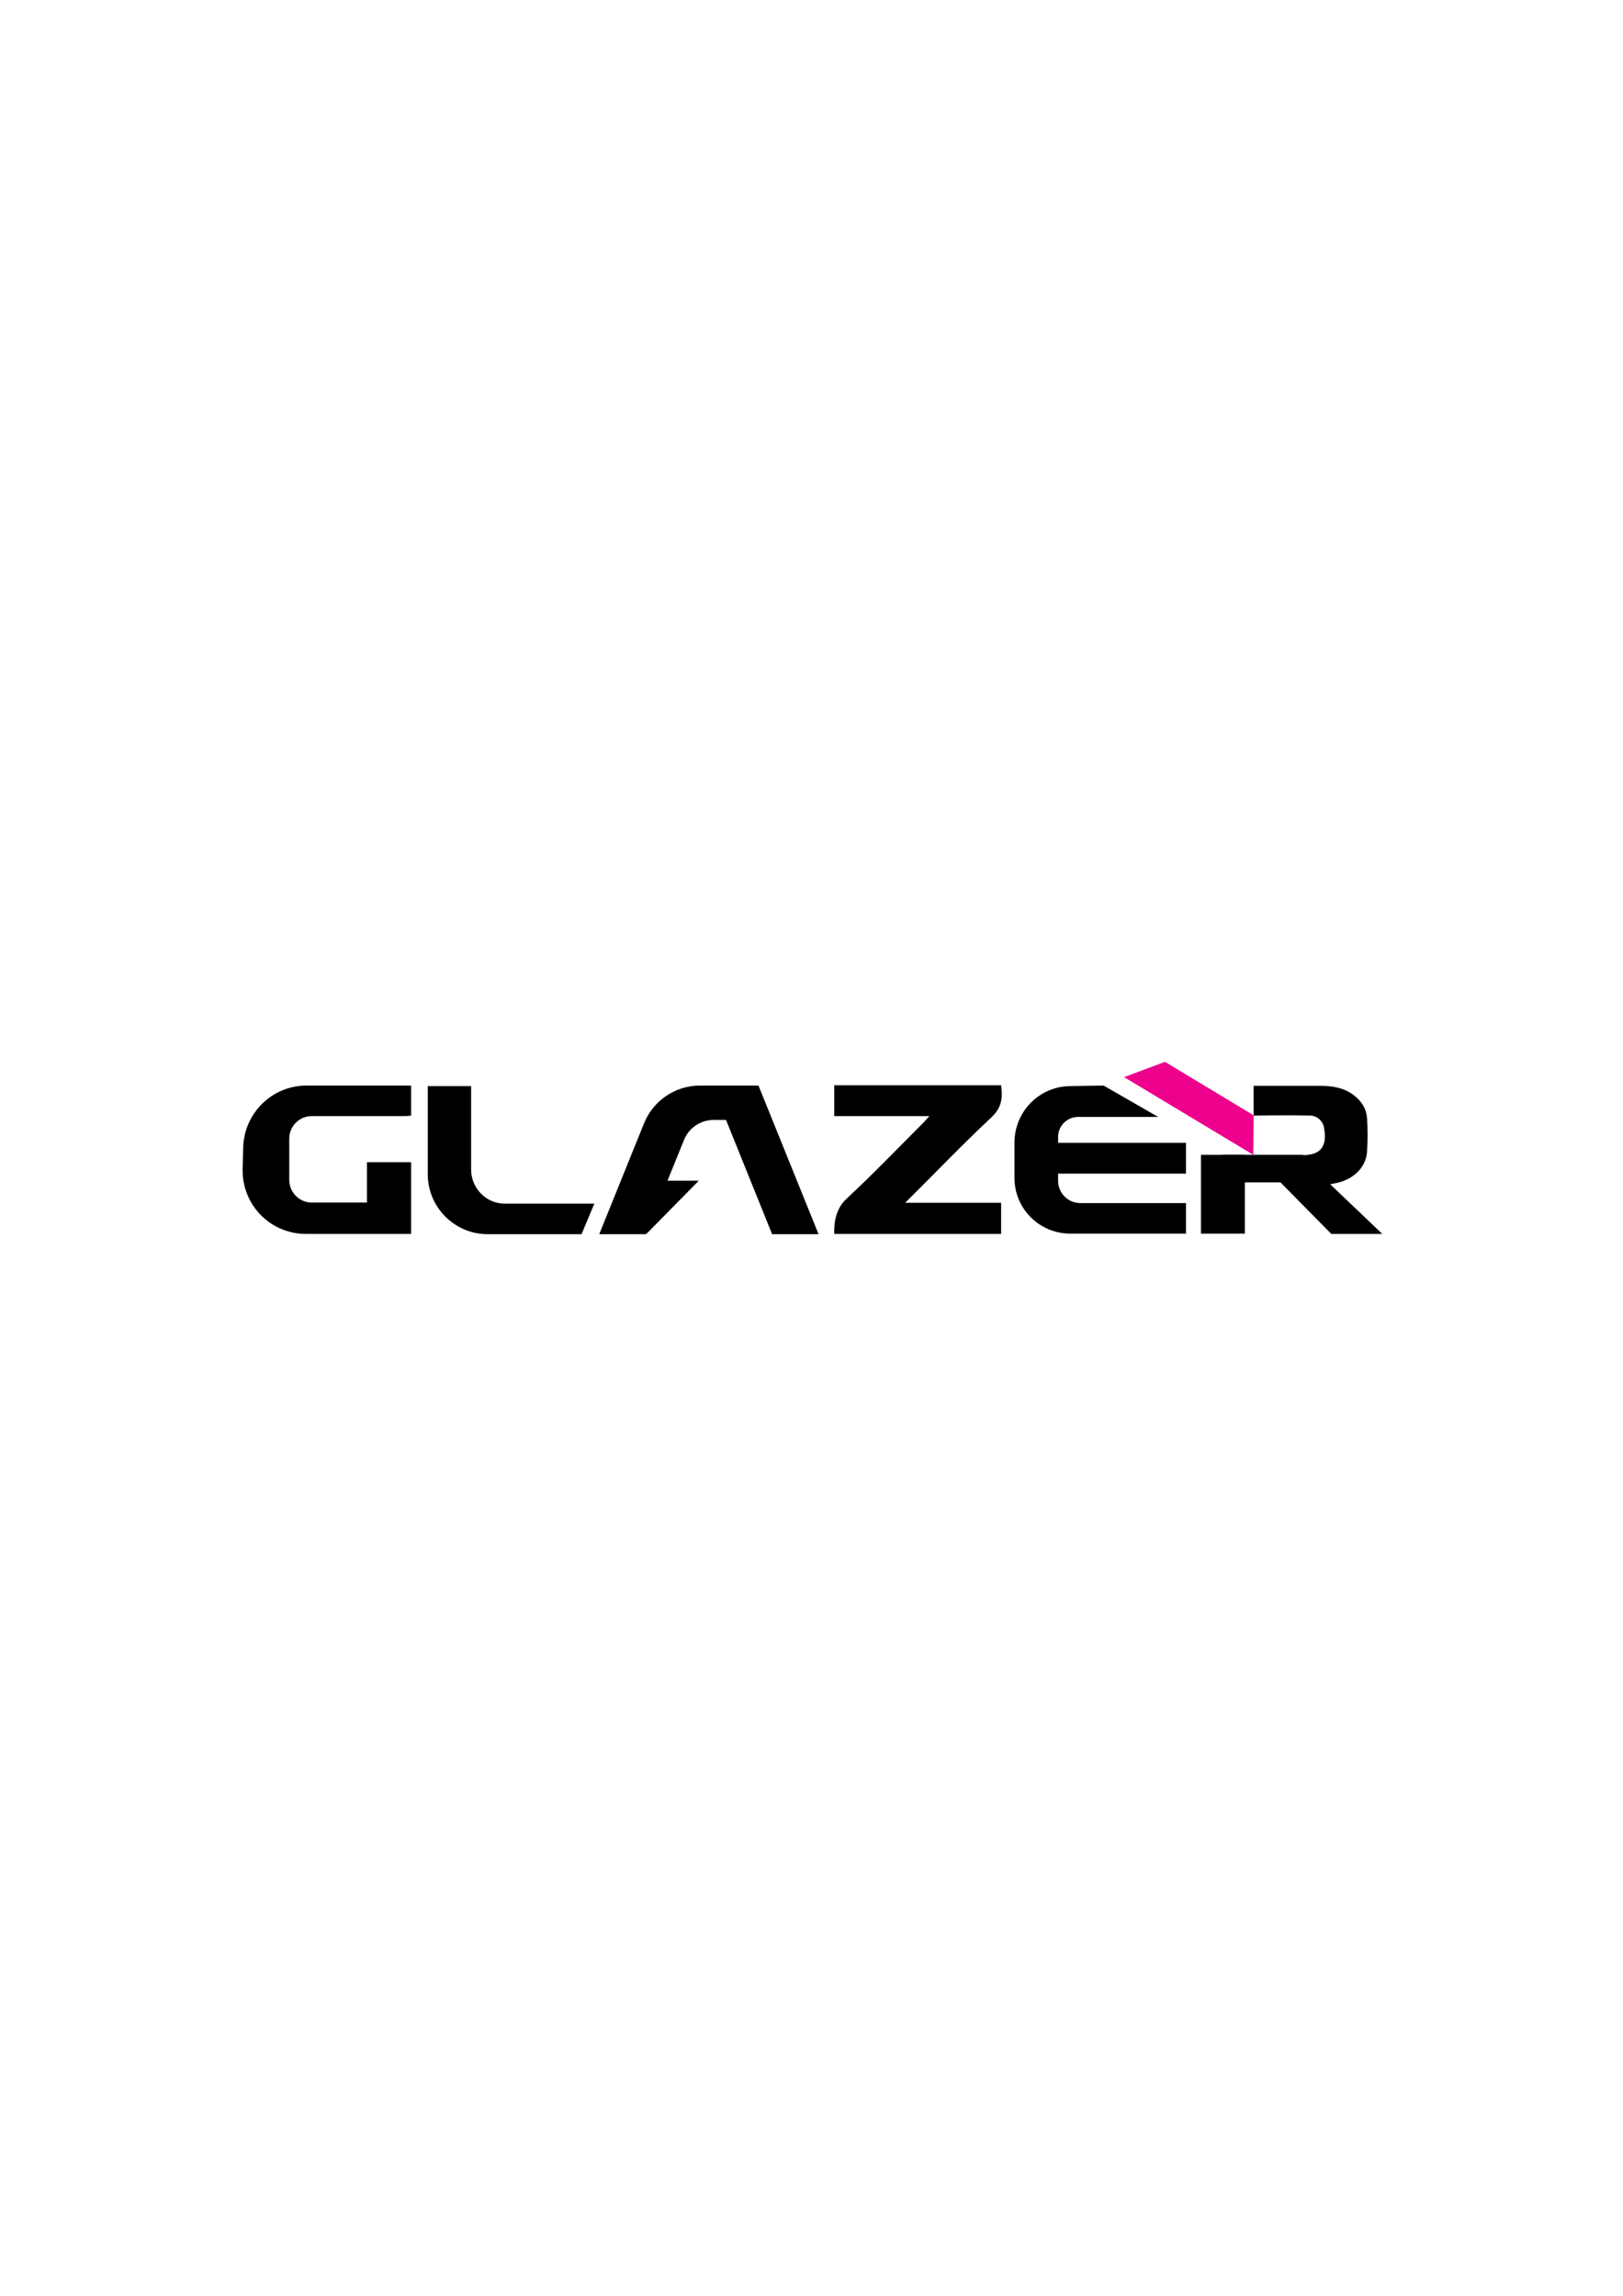 <?xml version="1.0" encoding="UTF-8"?>
<svg id="Layer_1" data-name="Layer 1" xmlns="http://www.w3.org/2000/svg" version="1.1" viewBox="0 0 595.3 841.9">
  <defs>
    <style>
      .cls-1 {
        fill: #000;
      }

      .cls-1, .cls-2 {
        stroke-width: 0px;
      }

      .cls-2 {
        fill: #ec008c;
      }
    </style>
  </defs>
  <path class="cls-1" d="M151,398.1h-38.6c-12.6,0-22.9,10.1-23.2,22.8l-.2,8c-.2,13,10.2,23.6,23.2,23.6h38.6v-26.3h-16.2v14.8c-3.9,0-13.3,0-20.2,0-4.6,0-8.3-3.7-8.3-8.3v-15.1c0-4.6,3.7-8.3,8.2-8.3,10,0,26.4,0,33.5,0,1,0,2,0,3-.2v-11Z"/>
  <path class="cls-1" d="M156.9,398.2c0,6.2,0,20.2,0,32.4,0,12.1,9.8,22,22,22h34.4l4.7-11.2h-32.9c-6.8,0-12.3-5.7-12.3-12.5,0-10.1,0-20.3,0-30.6h-15.8Z"/>
  <path class="cls-1" d="M435,452.3v-11.1h-38.7c-4.6,0-8.2-3.7-8.2-8.2v-2.6s46.9,0,46.9,0v-11.3h-46.9v-2.2c0-4,3.3-7.3,7.3-7.3h29.4s-20-11.5-20-11.5l-12.1.2c-11.4,0-20.6,9.3-20.6,20.7v13c0,11.3,9.2,20.4,20.5,20.4h42.6Z"/>
  <rect class="cls-1" x="440.5" y="423.5" width="16.1" height="28.9"/>
  <polygon class="cls-2" points="459.8 409 459.7 423.5 412.3 395 427.3 389.4 459.8 409"/>
  <path class="cls-1" d="M507,452.5h-18.7l-28.5-28.9s13,0,18.2,0c7.1,0,8.8-4,7.6-10.2-.5-2.5-2.6-4.2-5-4.3-7.9-.2-20.8,0-20.8,0v-10.9h24.4c4.3,0,8.5.6,12.2,3.3,2.9,2.2,4.7,4.9,5,8.4.3,4.2.3,8.4,0,12.6-.4,5.7-5.2,10.2-11.5,11.4-.5.1-1.1.2-2,.4,6.2,5.9,19.1,18.2,19.1,18.2Z"/>
  <path class="cls-1" d="M340.8,409.4c-1.1,1.2-1.6,1.8-2.2,2.4-9.8,9.8-17.9,18.3-28.1,27.8-4.9,4.5-4.5,11.1-4.5,12.9h61.2v-11.4h-35.2c10.9-10.8,21-21.4,31.7-31.4,3.8-3.6,4.1-7.2,3.5-11.7h-61.2s0,11.3,0,11.3h34.8Z"/>
  <rect class="cls-1" x="448.5" y="423.5" width="29.5" height="10.1"/>
  <g>
    <path class="cls-1" d="M300.3,452.6h-17.1l-16.9-41.9h-4.5c-4.8,0-9.1,2.9-10.9,7.3l-14,34.6h-17.1l16.4-40.6c3.4-8.4,11.5-13.9,20.5-13.9h21.5l22,54.4Z"/>
    <polyline class="cls-1" points="237 452.6 256.3 433 240.6 433"/>
  </g>
</svg>